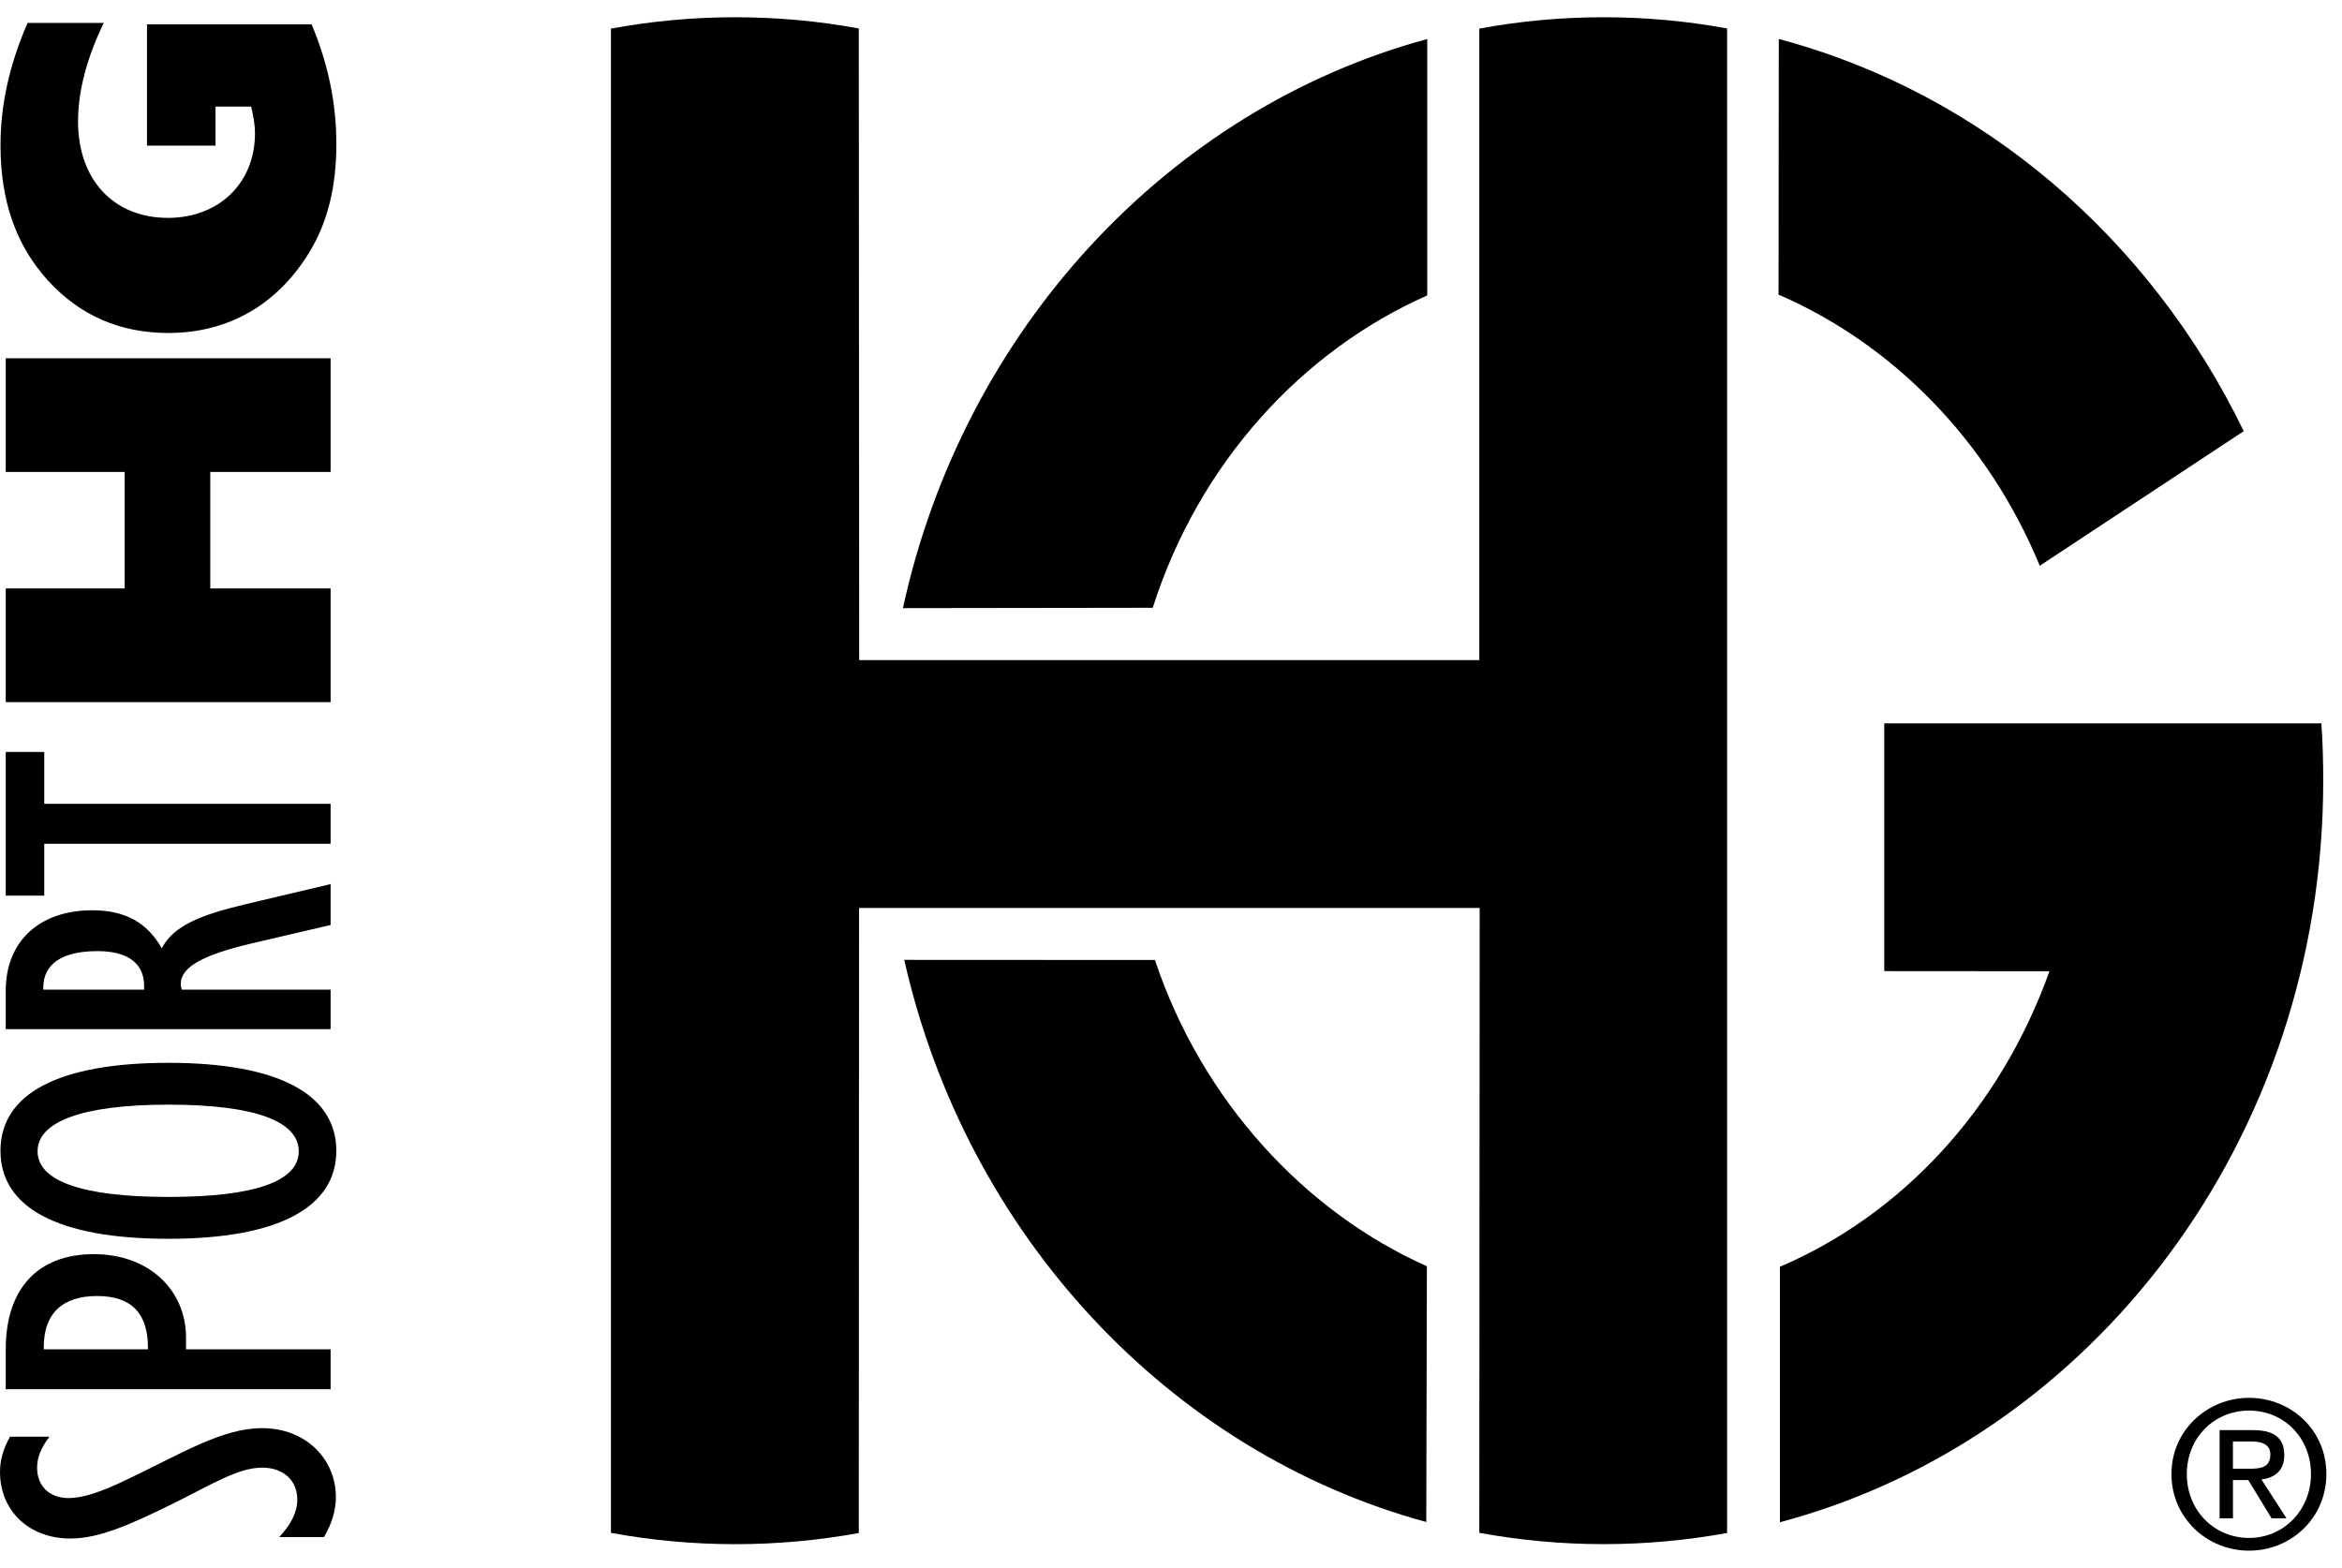 <svg xmlns="http://www.w3.org/2000/svg" width="115" height="77" viewBox="0 0 115 77" fill="none"><path fill-rule="evenodd" clip-rule="evenodd" d="M110.175 21.174C105.579 11.692 97.301 4.559 87.345 1.916L87.333 14.469C92.921 16.888 97.612 21.608 100.159 27.784L110.175 21.174Z" fill="black"></path><path fill-rule="evenodd" clip-rule="evenodd" d="M56.603 29.85C58.872 22.722 63.958 17.216 70.083 14.508V1.916C57.355 5.368 47.304 16.218 44.337 29.865L56.601 29.848L56.603 29.85Z" fill="black"></path><path fill-rule="evenodd" clip-rule="evenodd" d="M70.067 62.186C64.077 59.516 59.025 54.069 56.71 47.145L44.402 47.139C47.448 60.632 57.416 71.31 70.035 74.745L70.065 62.186H70.067Z" fill="black"></path><path fill-rule="evenodd" clip-rule="evenodd" d="M87.402 74.756C102.752 70.673 114.078 55.931 114.078 38.35C114.078 37.401 114.053 36.453 113.988 35.523H92.523V47.691L100.635 47.697C98.21 54.483 93.377 59.65 87.4 62.211V74.756H87.402Z" fill="black"></path><path fill-rule="evenodd" clip-rule="evenodd" d="M42.189 32.418H72.639V1.405C74.621 1.039 76.654 0.847 78.739 0.847C80.824 0.847 82.836 1.035 84.807 1.398V75.284C82.836 75.644 80.806 75.832 78.739 75.832C76.671 75.832 74.623 75.642 72.639 75.276L72.657 44.588H42.183L42.17 75.286C40.196 75.646 38.169 75.834 36.101 75.834C34.033 75.834 31.983 75.644 30 75.278V1.405C31.981 1.039 34.016 0.847 36.101 0.847C38.186 0.847 40.198 1.035 42.17 1.398L42.189 32.418Z" fill="black"></path><path fill-rule="evenodd" clip-rule="evenodd" d="M15.908 75.487C16.305 74.81 16.493 74.154 16.493 73.523C16.493 71.655 15.02 70.136 12.872 70.136C10.887 70.136 8.902 71.396 6.237 72.658C5.023 73.243 4.112 73.569 3.364 73.569C2.43 73.569 1.822 72.986 1.822 72.075C1.822 71.561 2.033 71.072 2.43 70.556H0.491C0.165 71.139 0 71.701 0 72.286C0 74.177 1.402 75.556 3.456 75.556C4.927 75.556 6.54 74.808 8.666 73.757C10.442 72.869 11.727 72.075 12.87 72.075C13.921 72.075 14.598 72.706 14.598 73.64C14.598 74.271 14.295 74.854 13.71 75.485H15.904L15.908 75.487Z" fill="black"></path><path fill-rule="evenodd" clip-rule="evenodd" d="M7.265 66.263H2.15V66.146C2.15 64.512 3.059 63.647 4.766 63.647C6.473 63.647 7.265 64.512 7.265 66.192V66.263ZM16.234 68.225V66.263H9.134V65.68C9.134 63.39 7.357 61.591 4.603 61.591C1.849 61.591 0.282 63.296 0.282 66.263V68.225H16.236H16.234Z" fill="black"></path><path fill-rule="evenodd" clip-rule="evenodd" d="M8.269 58.781C3.993 58.781 1.845 57.985 1.845 56.539C1.845 55.093 4.018 54.249 8.269 54.249C12.519 54.249 14.669 55.066 14.669 56.539C14.669 58.012 12.521 58.781 8.269 58.781ZM8.269 60.837C13.712 60.837 16.514 59.272 16.514 56.516C16.514 53.76 13.712 52.195 8.269 52.195C2.825 52.195 0.023 53.737 0.023 56.516C0.023 59.295 2.827 60.837 8.269 60.837Z" fill="black"></path><path fill-rule="evenodd" clip-rule="evenodd" d="M7.077 48.602H2.125V48.508C2.125 47.363 3.013 46.709 4.787 46.709C6.283 46.709 7.077 47.317 7.077 48.414V48.602ZM16.234 50.539V48.602H8.924C8.901 48.508 8.877 48.414 8.877 48.322C8.877 47.457 10.045 46.874 12.427 46.314L16.234 45.426V43.418L11.984 44.423C9.859 44.937 8.527 45.451 7.942 46.573C7.24 45.311 6.143 44.703 4.532 44.703C1.916 44.703 0.282 46.245 0.282 48.65V50.541H16.236L16.234 50.539Z" fill="black"></path><path fill-rule="evenodd" clip-rule="evenodd" d="M16.234 41.438V39.476H2.173V36.929H0.282V43.984H2.173V41.438H16.234Z" fill="black"></path><path fill-rule="evenodd" clip-rule="evenodd" d="M16.234 34.482V28.898H10.325V23.177H16.234V17.594H0.282V23.177H6.12V28.898H0.282V34.482H16.234Z" fill="black"></path><path fill-rule="evenodd" clip-rule="evenodd" d="M15.3 1.196H7.218V7.152H10.582V5.236H12.333C12.45 5.727 12.521 6.17 12.521 6.544C12.521 8.995 10.745 10.7 8.246 10.7C5.606 10.7 3.832 8.855 3.832 5.959C3.832 4.488 4.252 2.877 5.094 1.124H1.356C0.468 3.155 0.025 5.142 0.025 7.127C0.025 9.86 0.773 12.031 2.361 13.784C3.949 15.512 5.911 16.353 8.271 16.353C11.213 16.353 13.643 14.951 15.208 12.359C16.096 10.886 16.516 9.158 16.516 7.079C16.516 5 16.096 3.109 15.302 1.193" fill="black"></path><path d="M109.644 72.131V70.79H110.538C110.994 70.79 111.481 70.89 111.481 71.425C111.481 72.09 110.984 72.129 110.428 72.129H109.644V72.131ZM109.644 72.687H110.399L111.541 74.563H112.275L111.044 72.656C111.679 72.576 112.166 72.24 112.166 71.465C112.166 70.612 111.66 70.234 110.637 70.234H108.99V74.563H109.646V72.687H109.644ZM107.38 72.389C107.38 70.613 108.721 69.273 110.438 69.273C112.154 69.273 113.476 70.613 113.476 72.389C113.476 74.166 112.137 75.527 110.438 75.527C108.738 75.527 107.38 74.196 107.38 72.389ZM110.438 76.153C112.484 76.153 114.232 74.565 114.232 72.389C114.232 70.215 112.484 68.647 110.438 68.647C108.391 68.647 106.625 70.236 106.625 72.389C106.625 74.543 108.372 76.153 110.438 76.153Z" fill="black"></path></svg>